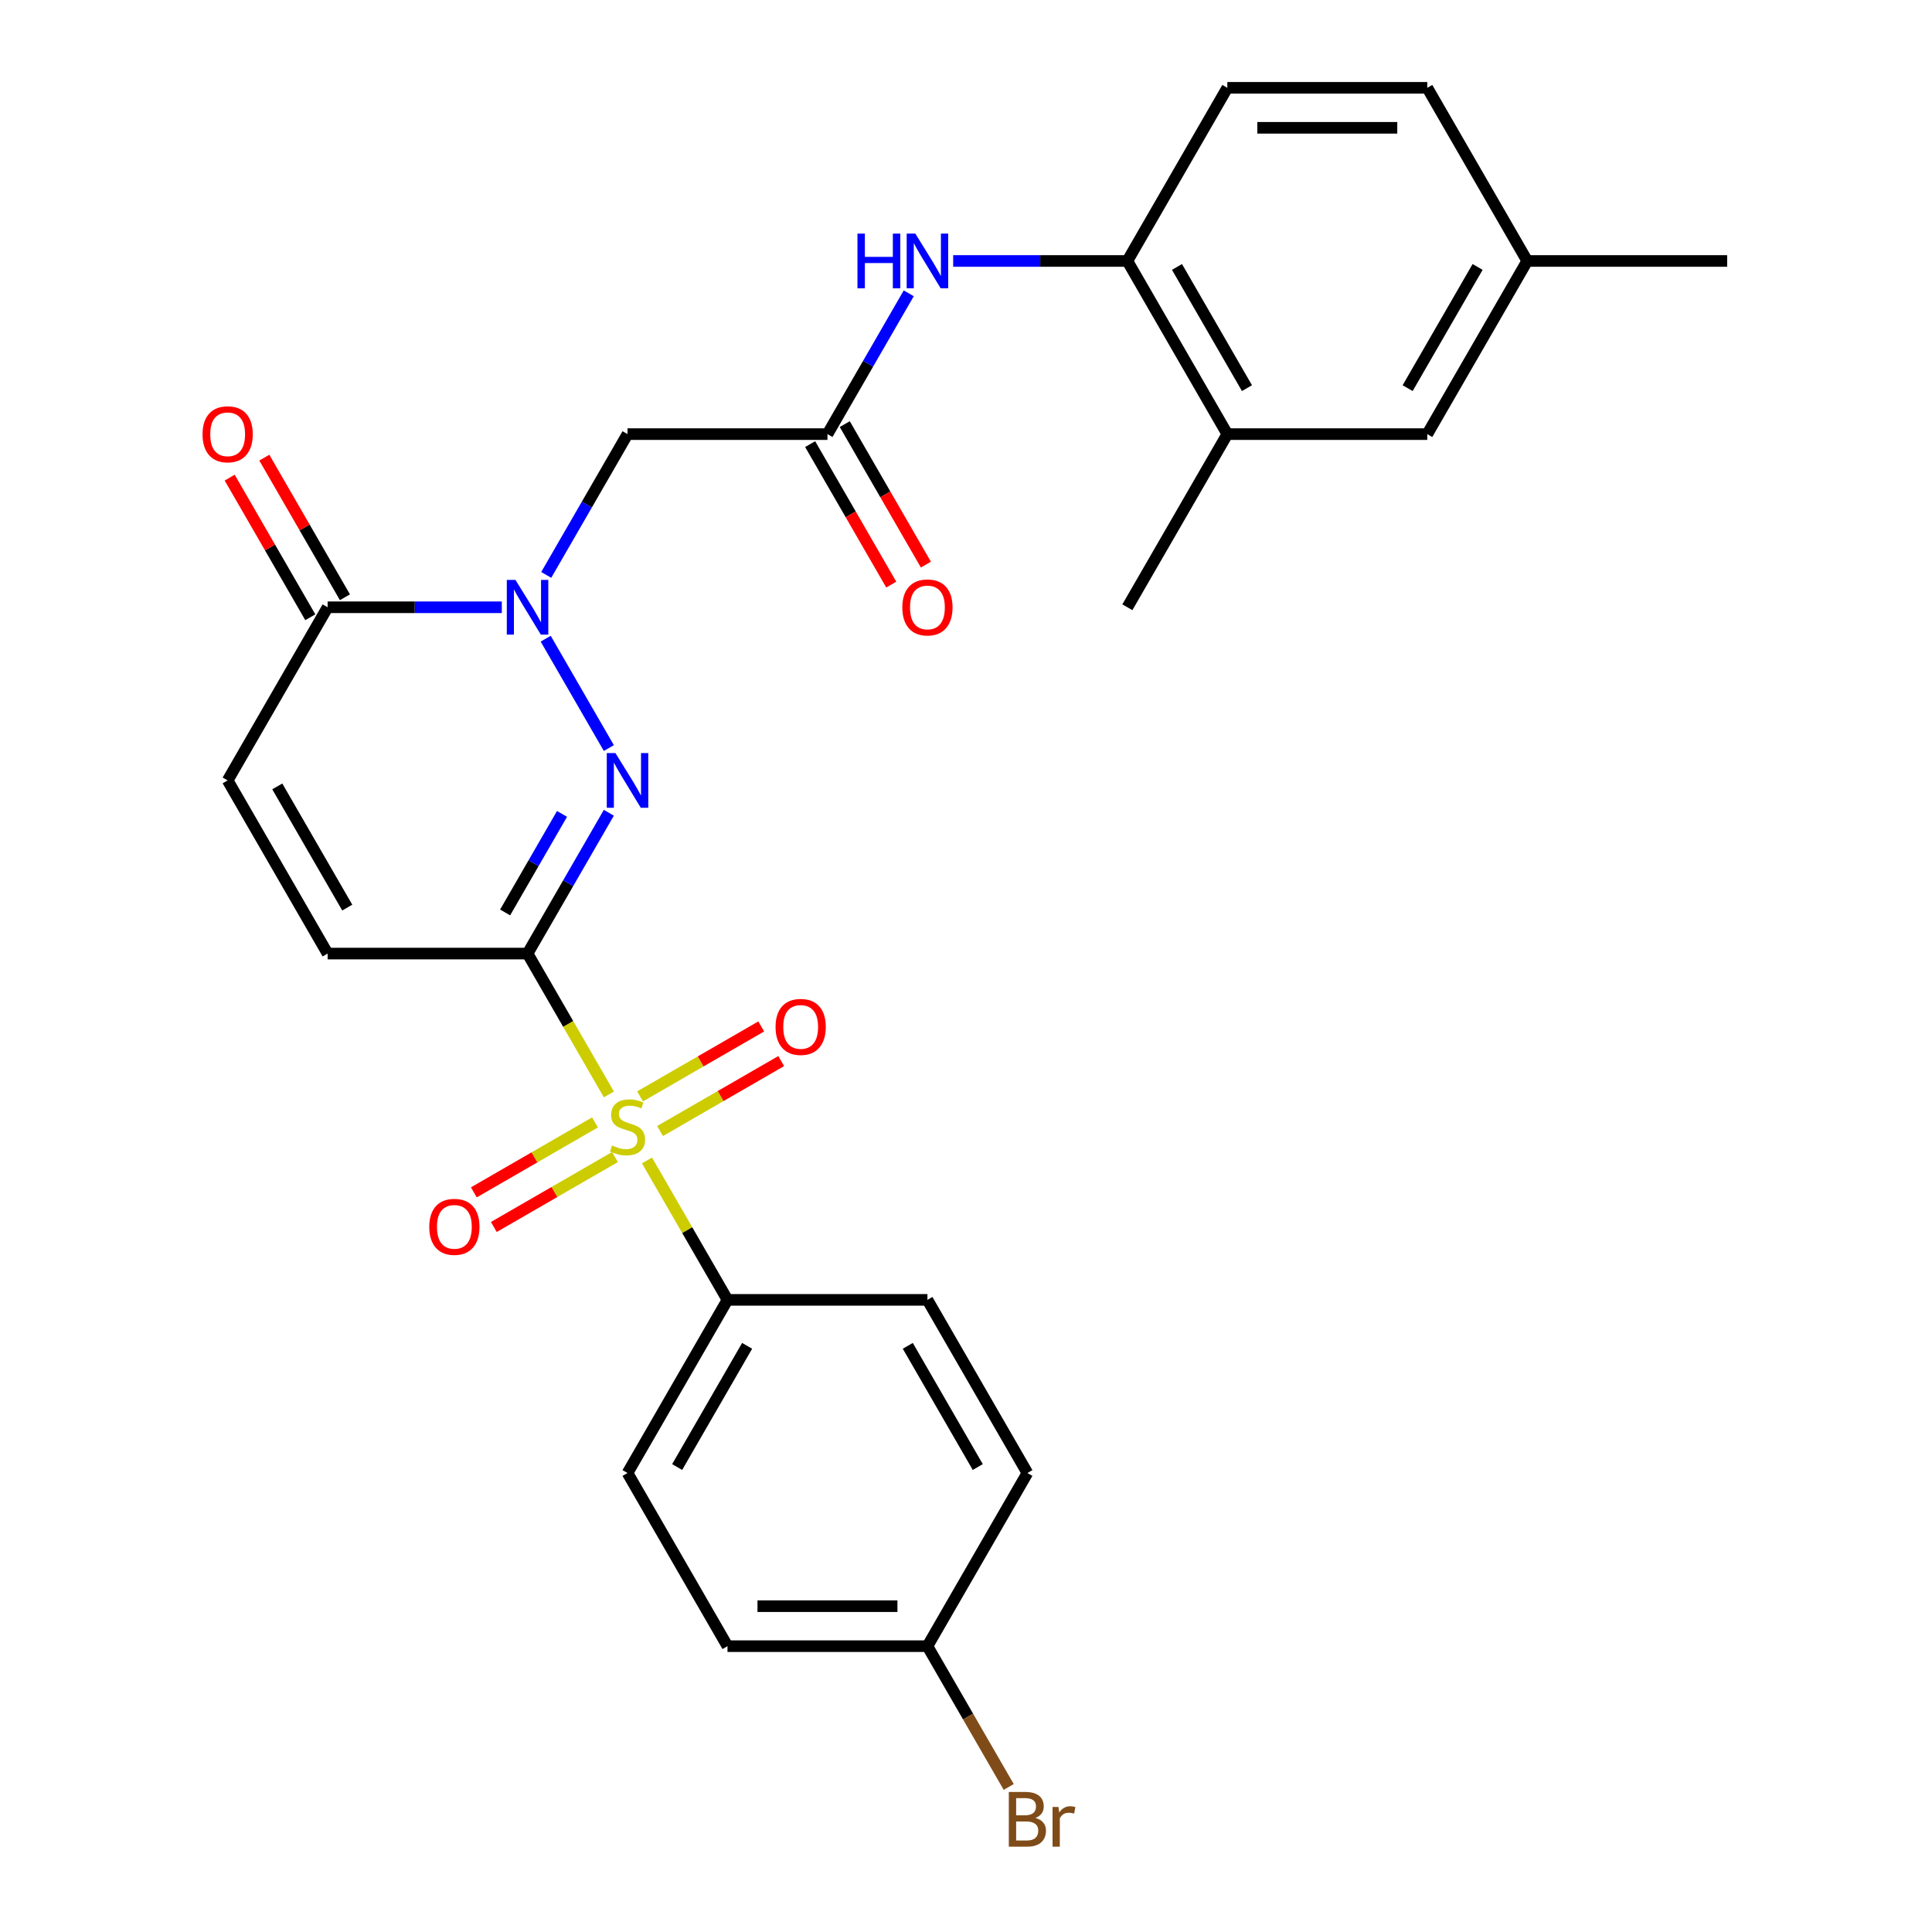 <?xml version='1.0' encoding='iso-8859-1'?>
<svg version='1.1' baseProfile='full'
              xmlns='http://www.w3.org/2000/svg'
                      xmlns:rdkit='http://www.rdkit.org/xml'
                      xmlns:xlink='http://www.w3.org/1999/xlink'
                  xml:space='preserve'
width='1000px' height='1000px' viewBox='0 0 1000 1000'>
<!-- END OF HEADER -->
<rect style='opacity:1.0;fill:#FFFFFF;stroke:none' width='1000' height='1000' x='0' y='0'> </rect>
<path class='bond-0' d='M 273.063,493.565 L 294.112,530.022' style='fill:none;fill-rule:evenodd;stroke:#000000;stroke-width:6px;stroke-linecap:butt;stroke-linejoin:miter;stroke-opacity:1' />
<path class='bond-0' d='M 294.112,530.022 L 315.16,566.48' style='fill:none;fill-rule:evenodd;stroke:#CCCC00;stroke-width:6px;stroke-linecap:butt;stroke-linejoin:miter;stroke-opacity:1' />
<path class='bond-1' d='M 273.063,493.565 L 294.1,457.127' style='fill:none;fill-rule:evenodd;stroke:#000000;stroke-width:6px;stroke-linecap:butt;stroke-linejoin:miter;stroke-opacity:1' />
<path class='bond-1' d='M 294.1,457.127 L 315.137,420.69' style='fill:none;fill-rule:evenodd;stroke:#0000FF;stroke-width:6px;stroke-linecap:butt;stroke-linejoin:miter;stroke-opacity:1' />
<path class='bond-1' d='M 261.45,472.285 L 276.176,446.779' style='fill:none;fill-rule:evenodd;stroke:#000000;stroke-width:6px;stroke-linecap:butt;stroke-linejoin:miter;stroke-opacity:1' />
<path class='bond-1' d='M 276.176,446.779 L 290.902,421.273' style='fill:none;fill-rule:evenodd;stroke:#0000FF;stroke-width:6px;stroke-linecap:butt;stroke-linejoin:miter;stroke-opacity:1' />
<path class='bond-5' d='M 273.063,493.565 L 169.576,493.565' style='fill:none;fill-rule:evenodd;stroke:#000000;stroke-width:6px;stroke-linecap:butt;stroke-linejoin:miter;stroke-opacity:1' />
<path class='bond-9' d='M 334.891,600.654 L 355.72,636.732' style='fill:none;fill-rule:evenodd;stroke:#CCCC00;stroke-width:6px;stroke-linecap:butt;stroke-linejoin:miter;stroke-opacity:1' />
<path class='bond-9' d='M 355.72,636.732 L 376.55,672.809' style='fill:none;fill-rule:evenodd;stroke:#000000;stroke-width:6px;stroke-linecap:butt;stroke-linejoin:miter;stroke-opacity:1' />
<path class='bond-11' d='M 341.648,585.413 L 373,567.312' style='fill:none;fill-rule:evenodd;stroke:#CCCC00;stroke-width:6px;stroke-linecap:butt;stroke-linejoin:miter;stroke-opacity:1' />
<path class='bond-11' d='M 373,567.312 L 404.352,549.211' style='fill:none;fill-rule:evenodd;stroke:#FF0000;stroke-width:6px;stroke-linecap:butt;stroke-linejoin:miter;stroke-opacity:1' />
<path class='bond-11' d='M 331.299,567.489 L 362.651,549.387' style='fill:none;fill-rule:evenodd;stroke:#CCCC00;stroke-width:6px;stroke-linecap:butt;stroke-linejoin:miter;stroke-opacity:1' />
<path class='bond-11' d='M 362.651,549.387 L 394.004,531.286' style='fill:none;fill-rule:evenodd;stroke:#FF0000;stroke-width:6px;stroke-linecap:butt;stroke-linejoin:miter;stroke-opacity:1' />
<path class='bond-12' d='M 307.965,580.961 L 276.613,599.062' style='fill:none;fill-rule:evenodd;stroke:#CCCC00;stroke-width:6px;stroke-linecap:butt;stroke-linejoin:miter;stroke-opacity:1' />
<path class='bond-12' d='M 276.613,599.062 L 245.26,617.163' style='fill:none;fill-rule:evenodd;stroke:#FF0000;stroke-width:6px;stroke-linecap:butt;stroke-linejoin:miter;stroke-opacity:1' />
<path class='bond-12' d='M 318.313,598.885 L 286.961,616.986' style='fill:none;fill-rule:evenodd;stroke:#CCCC00;stroke-width:6px;stroke-linecap:butt;stroke-linejoin:miter;stroke-opacity:1' />
<path class='bond-12' d='M 286.961,616.986 L 255.609,635.088' style='fill:none;fill-rule:evenodd;stroke:#FF0000;stroke-width:6px;stroke-linecap:butt;stroke-linejoin:miter;stroke-opacity:1' />
<path class='bond-2' d='M 315.137,387.196 L 282.453,330.584' style='fill:none;fill-rule:evenodd;stroke:#0000FF;stroke-width:6px;stroke-linecap:butt;stroke-linejoin:miter;stroke-opacity:1' />
<path class='bond-4' d='M 282.732,297.574 L 303.769,261.136' style='fill:none;fill-rule:evenodd;stroke:#0000FF;stroke-width:6px;stroke-linecap:butt;stroke-linejoin:miter;stroke-opacity:1' />
<path class='bond-4' d='M 303.769,261.136 L 324.806,224.699' style='fill:none;fill-rule:evenodd;stroke:#000000;stroke-width:6px;stroke-linecap:butt;stroke-linejoin:miter;stroke-opacity:1' />
<path class='bond-28' d='M 259.736,314.321 L 214.656,314.321' style='fill:none;fill-rule:evenodd;stroke:#0000FF;stroke-width:6px;stroke-linecap:butt;stroke-linejoin:miter;stroke-opacity:1' />
<path class='bond-28' d='M 214.656,314.321 L 169.576,314.321' style='fill:none;fill-rule:evenodd;stroke:#000000;stroke-width:6px;stroke-linecap:butt;stroke-linejoin:miter;stroke-opacity:1' />
<path class='bond-3' d='M 169.576,314.321 L 117.833,403.943' style='fill:none;fill-rule:evenodd;stroke:#000000;stroke-width:6px;stroke-linecap:butt;stroke-linejoin:miter;stroke-opacity:1' />
<path class='bond-14' d='M 178.538,309.146 L 157.675,273.009' style='fill:none;fill-rule:evenodd;stroke:#000000;stroke-width:6px;stroke-linecap:butt;stroke-linejoin:miter;stroke-opacity:1' />
<path class='bond-14' d='M 157.675,273.009 L 136.811,236.872' style='fill:none;fill-rule:evenodd;stroke:#FF0000;stroke-width:6px;stroke-linecap:butt;stroke-linejoin:miter;stroke-opacity:1' />
<path class='bond-14' d='M 160.614,319.495 L 139.75,283.358' style='fill:none;fill-rule:evenodd;stroke:#000000;stroke-width:6px;stroke-linecap:butt;stroke-linejoin:miter;stroke-opacity:1' />
<path class='bond-14' d='M 139.75,283.358 L 118.886,247.22' style='fill:none;fill-rule:evenodd;stroke:#FF0000;stroke-width:6px;stroke-linecap:butt;stroke-linejoin:miter;stroke-opacity:1' />
<path class='bond-6' d='M 324.806,224.699 L 428.293,224.699' style='fill:none;fill-rule:evenodd;stroke:#000000;stroke-width:6px;stroke-linecap:butt;stroke-linejoin:miter;stroke-opacity:1' />
<path class='bond-7' d='M 169.576,493.565 L 117.833,403.943' style='fill:none;fill-rule:evenodd;stroke:#000000;stroke-width:6px;stroke-linecap:butt;stroke-linejoin:miter;stroke-opacity:1' />
<path class='bond-7' d='M 179.739,469.773 L 143.519,407.037' style='fill:none;fill-rule:evenodd;stroke:#000000;stroke-width:6px;stroke-linecap:butt;stroke-linejoin:miter;stroke-opacity:1' />
<path class='bond-8' d='M 428.293,224.699 L 449.33,188.261' style='fill:none;fill-rule:evenodd;stroke:#000000;stroke-width:6px;stroke-linecap:butt;stroke-linejoin:miter;stroke-opacity:1' />
<path class='bond-8' d='M 449.33,188.261 L 470.367,151.824' style='fill:none;fill-rule:evenodd;stroke:#0000FF;stroke-width:6px;stroke-linecap:butt;stroke-linejoin:miter;stroke-opacity:1' />
<path class='bond-15' d='M 419.331,229.873 L 440.322,266.23' style='fill:none;fill-rule:evenodd;stroke:#000000;stroke-width:6px;stroke-linecap:butt;stroke-linejoin:miter;stroke-opacity:1' />
<path class='bond-15' d='M 440.322,266.23 L 461.313,302.588' style='fill:none;fill-rule:evenodd;stroke:#FF0000;stroke-width:6px;stroke-linecap:butt;stroke-linejoin:miter;stroke-opacity:1' />
<path class='bond-15' d='M 437.255,219.524 L 458.246,255.882' style='fill:none;fill-rule:evenodd;stroke:#000000;stroke-width:6px;stroke-linecap:butt;stroke-linejoin:miter;stroke-opacity:1' />
<path class='bond-15' d='M 458.246,255.882 L 479.237,292.239' style='fill:none;fill-rule:evenodd;stroke:#FF0000;stroke-width:6px;stroke-linecap:butt;stroke-linejoin:miter;stroke-opacity:1' />
<path class='bond-10' d='M 493.363,135.077 L 538.443,135.077' style='fill:none;fill-rule:evenodd;stroke:#0000FF;stroke-width:6px;stroke-linecap:butt;stroke-linejoin:miter;stroke-opacity:1' />
<path class='bond-10' d='M 538.443,135.077 L 583.523,135.077' style='fill:none;fill-rule:evenodd;stroke:#000000;stroke-width:6px;stroke-linecap:butt;stroke-linejoin:miter;stroke-opacity:1' />
<path class='bond-18' d='M 376.55,672.809 L 324.806,762.431' style='fill:none;fill-rule:evenodd;stroke:#000000;stroke-width:6px;stroke-linecap:butt;stroke-linejoin:miter;stroke-opacity:1' />
<path class='bond-18' d='M 386.713,696.601 L 350.492,759.336' style='fill:none;fill-rule:evenodd;stroke:#000000;stroke-width:6px;stroke-linecap:butt;stroke-linejoin:miter;stroke-opacity:1' />
<path class='bond-19' d='M 376.55,672.809 L 480.036,672.809' style='fill:none;fill-rule:evenodd;stroke:#000000;stroke-width:6px;stroke-linecap:butt;stroke-linejoin:miter;stroke-opacity:1' />
<path class='bond-13' d='M 583.523,135.077 L 635.266,224.699' style='fill:none;fill-rule:evenodd;stroke:#000000;stroke-width:6px;stroke-linecap:butt;stroke-linejoin:miter;stroke-opacity:1' />
<path class='bond-13' d='M 609.209,138.171 L 645.429,200.907' style='fill:none;fill-rule:evenodd;stroke:#000000;stroke-width:6px;stroke-linecap:butt;stroke-linejoin:miter;stroke-opacity:1' />
<path class='bond-17' d='M 583.523,135.077 L 635.266,45.455' style='fill:none;fill-rule:evenodd;stroke:#000000;stroke-width:6px;stroke-linecap:butt;stroke-linejoin:miter;stroke-opacity:1' />
<path class='bond-16' d='M 635.266,224.699 L 738.753,224.699' style='fill:none;fill-rule:evenodd;stroke:#000000;stroke-width:6px;stroke-linecap:butt;stroke-linejoin:miter;stroke-opacity:1' />
<path class='bond-26' d='M 635.266,224.699 L 583.523,314.321' style='fill:none;fill-rule:evenodd;stroke:#000000;stroke-width:6px;stroke-linecap:butt;stroke-linejoin:miter;stroke-opacity:1' />
<path class='bond-30' d='M 738.753,224.699 L 790.496,135.077' style='fill:none;fill-rule:evenodd;stroke:#000000;stroke-width:6px;stroke-linecap:butt;stroke-linejoin:miter;stroke-opacity:1' />
<path class='bond-30' d='M 728.59,200.907 L 764.81,138.171' style='fill:none;fill-rule:evenodd;stroke:#000000;stroke-width:6px;stroke-linecap:butt;stroke-linejoin:miter;stroke-opacity:1' />
<path class='bond-22' d='M 635.266,45.455 L 738.753,45.455' style='fill:none;fill-rule:evenodd;stroke:#000000;stroke-width:6px;stroke-linecap:butt;stroke-linejoin:miter;stroke-opacity:1' />
<path class='bond-22' d='M 650.789,66.152 L 723.23,66.152' style='fill:none;fill-rule:evenodd;stroke:#000000;stroke-width:6px;stroke-linecap:butt;stroke-linejoin:miter;stroke-opacity:1' />
<path class='bond-23' d='M 324.806,762.431 L 376.55,852.053' style='fill:none;fill-rule:evenodd;stroke:#000000;stroke-width:6px;stroke-linecap:butt;stroke-linejoin:miter;stroke-opacity:1' />
<path class='bond-24' d='M 480.036,672.809 L 531.78,762.431' style='fill:none;fill-rule:evenodd;stroke:#000000;stroke-width:6px;stroke-linecap:butt;stroke-linejoin:miter;stroke-opacity:1' />
<path class='bond-24' d='M 469.873,696.601 L 506.094,759.336' style='fill:none;fill-rule:evenodd;stroke:#000000;stroke-width:6px;stroke-linecap:butt;stroke-linejoin:miter;stroke-opacity:1' />
<path class='bond-20' d='M 790.496,135.077 L 738.753,45.455' style='fill:none;fill-rule:evenodd;stroke:#000000;stroke-width:6px;stroke-linecap:butt;stroke-linejoin:miter;stroke-opacity:1' />
<path class='bond-27' d='M 790.496,135.077 L 893.983,135.077' style='fill:none;fill-rule:evenodd;stroke:#000000;stroke-width:6px;stroke-linecap:butt;stroke-linejoin:miter;stroke-opacity:1' />
<path class='bond-21' d='M 480.036,852.053 L 531.78,762.431' style='fill:none;fill-rule:evenodd;stroke:#000000;stroke-width:6px;stroke-linecap:butt;stroke-linejoin:miter;stroke-opacity:1' />
<path class='bond-25' d='M 480.036,852.053 L 501.073,888.491' style='fill:none;fill-rule:evenodd;stroke:#000000;stroke-width:6px;stroke-linecap:butt;stroke-linejoin:miter;stroke-opacity:1' />
<path class='bond-25' d='M 501.073,888.491 L 522.111,924.928' style='fill:none;fill-rule:evenodd;stroke:#7F4C19;stroke-width:6px;stroke-linecap:butt;stroke-linejoin:miter;stroke-opacity:1' />
<path class='bond-29' d='M 480.036,852.053 L 376.55,852.053' style='fill:none;fill-rule:evenodd;stroke:#000000;stroke-width:6px;stroke-linecap:butt;stroke-linejoin:miter;stroke-opacity:1' />
<path class='bond-29' d='M 464.513,831.356 L 392.073,831.356' style='fill:none;fill-rule:evenodd;stroke:#000000;stroke-width:6px;stroke-linecap:butt;stroke-linejoin:miter;stroke-opacity:1' />
<path  class='atom-1' d='M 316.806 592.907
Q 317.126 593.027, 318.446 593.587
Q 319.766 594.147, 321.206 594.507
Q 322.686 594.827, 324.126 594.827
Q 326.806 594.827, 328.366 593.547
Q 329.926 592.227, 329.926 589.947
Q 329.926 588.387, 329.126 587.427
Q 328.366 586.467, 327.166 585.947
Q 325.966 585.427, 323.966 584.827
Q 321.446 584.067, 319.926 583.347
Q 318.446 582.627, 317.366 581.107
Q 316.326 579.587, 316.326 577.027
Q 316.326 573.467, 318.726 571.267
Q 321.166 569.067, 325.966 569.067
Q 329.246 569.067, 332.966 570.627
L 332.046 573.707
Q 328.646 572.307, 326.086 572.307
Q 323.326 572.307, 321.806 573.467
Q 320.286 574.587, 320.326 576.547
Q 320.326 578.067, 321.086 578.987
Q 321.886 579.907, 323.006 580.427
Q 324.166 580.947, 326.086 581.547
Q 328.646 582.347, 330.166 583.147
Q 331.686 583.947, 332.766 585.587
Q 333.886 587.187, 333.886 589.947
Q 333.886 593.867, 331.246 595.987
Q 328.646 598.067, 324.286 598.067
Q 321.766 598.067, 319.846 597.507
Q 317.966 596.987, 315.726 596.067
L 316.806 592.907
' fill='#CCCC00'/>
<path  class='atom-2' d='M 318.546 389.783
L 327.826 404.783
Q 328.746 406.263, 330.226 408.943
Q 331.706 411.623, 331.786 411.783
L 331.786 389.783
L 335.546 389.783
L 335.546 418.103
L 331.666 418.103
L 321.706 401.703
Q 320.546 399.783, 319.306 397.583
Q 318.106 395.383, 317.746 394.703
L 317.746 418.103
L 314.066 418.103
L 314.066 389.783
L 318.546 389.783
' fill='#0000FF'/>
<path  class='atom-3' d='M 266.803 300.161
L 276.083 315.161
Q 277.003 316.641, 278.483 319.321
Q 279.963 322.001, 280.043 322.161
L 280.043 300.161
L 283.803 300.161
L 283.803 328.481
L 279.923 328.481
L 269.963 312.081
Q 268.803 310.161, 267.563 307.961
Q 266.363 305.761, 266.003 305.081
L 266.003 328.481
L 262.323 328.481
L 262.323 300.161
L 266.803 300.161
' fill='#0000FF'/>
<path  class='atom-9' d='M 443.816 120.917
L 447.656 120.917
L 447.656 132.957
L 462.136 132.957
L 462.136 120.917
L 465.976 120.917
L 465.976 149.237
L 462.136 149.237
L 462.136 136.157
L 447.656 136.157
L 447.656 149.237
L 443.816 149.237
L 443.816 120.917
' fill='#0000FF'/>
<path  class='atom-9' d='M 473.776 120.917
L 483.056 135.917
Q 483.976 137.397, 485.456 140.077
Q 486.936 142.757, 487.016 142.917
L 487.016 120.917
L 490.776 120.917
L 490.776 149.237
L 486.896 149.237
L 476.936 132.837
Q 475.776 130.917, 474.536 128.717
Q 473.336 126.517, 472.976 125.837
L 472.976 149.237
L 469.296 149.237
L 469.296 120.917
L 473.776 120.917
' fill='#0000FF'/>
<path  class='atom-12' d='M 401.428 531.524
Q 401.428 524.724, 404.788 520.924
Q 408.148 517.124, 414.428 517.124
Q 420.708 517.124, 424.068 520.924
Q 427.428 524.724, 427.428 531.524
Q 427.428 538.404, 424.028 542.324
Q 420.628 546.204, 414.428 546.204
Q 408.188 546.204, 404.788 542.324
Q 401.428 538.444, 401.428 531.524
M 414.428 543.004
Q 418.748 543.004, 421.068 540.124
Q 423.428 537.204, 423.428 531.524
Q 423.428 525.964, 421.068 523.164
Q 418.748 520.324, 414.428 520.324
Q 410.108 520.324, 407.748 523.124
Q 405.428 525.924, 405.428 531.524
Q 405.428 537.244, 407.748 540.124
Q 410.108 543.004, 414.428 543.004
' fill='#FF0000'/>
<path  class='atom-13' d='M 222.184 635.01
Q 222.184 628.21, 225.544 624.41
Q 228.904 620.61, 235.184 620.61
Q 241.464 620.61, 244.824 624.41
Q 248.184 628.21, 248.184 635.01
Q 248.184 641.89, 244.784 645.81
Q 241.384 649.69, 235.184 649.69
Q 228.944 649.69, 225.544 645.81
Q 222.184 641.93, 222.184 635.01
M 235.184 646.49
Q 239.504 646.49, 241.824 643.61
Q 244.184 640.69, 244.184 635.01
Q 244.184 629.45, 241.824 626.65
Q 239.504 623.81, 235.184 623.81
Q 230.864 623.81, 228.504 626.61
Q 226.184 629.41, 226.184 635.01
Q 226.184 640.73, 228.504 643.61
Q 230.864 646.49, 235.184 646.49
' fill='#FF0000'/>
<path  class='atom-15' d='M 104.833 224.779
Q 104.833 217.979, 108.193 214.179
Q 111.553 210.379, 117.833 210.379
Q 124.113 210.379, 127.473 214.179
Q 130.833 217.979, 130.833 224.779
Q 130.833 231.659, 127.433 235.579
Q 124.033 239.459, 117.833 239.459
Q 111.593 239.459, 108.193 235.579
Q 104.833 231.699, 104.833 224.779
M 117.833 236.259
Q 122.153 236.259, 124.473 233.379
Q 126.833 230.459, 126.833 224.779
Q 126.833 219.219, 124.473 216.419
Q 122.153 213.579, 117.833 213.579
Q 113.513 213.579, 111.153 216.379
Q 108.833 219.179, 108.833 224.779
Q 108.833 230.499, 111.153 233.379
Q 113.513 236.259, 117.833 236.259
' fill='#FF0000'/>
<path  class='atom-16' d='M 467.036 314.401
Q 467.036 307.601, 470.396 303.801
Q 473.756 300.001, 480.036 300.001
Q 486.316 300.001, 489.676 303.801
Q 493.036 307.601, 493.036 314.401
Q 493.036 321.281, 489.636 325.201
Q 486.236 329.081, 480.036 329.081
Q 473.796 329.081, 470.396 325.201
Q 467.036 321.321, 467.036 314.401
M 480.036 325.881
Q 484.356 325.881, 486.676 323.001
Q 489.036 320.081, 489.036 314.401
Q 489.036 308.841, 486.676 306.041
Q 484.356 303.201, 480.036 303.201
Q 475.716 303.201, 473.356 306.001
Q 471.036 308.801, 471.036 314.401
Q 471.036 320.121, 473.356 323.001
Q 475.716 325.881, 480.036 325.881
' fill='#FF0000'/>
<path  class='atom-26' d='M 535.92 940.955
Q 538.64 941.715, 540 943.395
Q 541.4 945.035, 541.4 947.475
Q 541.4 951.395, 538.88 953.635
Q 536.4 955.835, 531.68 955.835
L 522.16 955.835
L 522.16 927.515
L 530.52 927.515
Q 535.36 927.515, 537.8 929.475
Q 540.24 931.435, 540.24 935.035
Q 540.24 939.315, 535.92 940.955
M 525.96 930.715
L 525.96 939.595
L 530.52 939.595
Q 533.32 939.595, 534.76 938.475
Q 536.24 937.315, 536.24 935.035
Q 536.24 930.715, 530.52 930.715
L 525.96 930.715
M 531.68 952.635
Q 534.44 952.635, 535.92 951.315
Q 537.4 949.995, 537.4 947.475
Q 537.4 945.155, 535.76 943.995
Q 534.16 942.795, 531.08 942.795
L 525.96 942.795
L 525.96 952.635
L 531.68 952.635
' fill='#7F4C19'/>
<path  class='atom-26' d='M 547.84 935.275
L 548.28 938.115
Q 550.44 934.915, 553.96 934.915
Q 555.08 934.915, 556.6 935.315
L 556 938.675
Q 554.28 938.275, 553.32 938.275
Q 551.64 938.275, 550.52 938.955
Q 549.44 939.595, 548.56 941.155
L 548.56 955.835
L 544.8 955.835
L 544.8 935.275
L 547.84 935.275
' fill='#7F4C19'/>
</svg>
